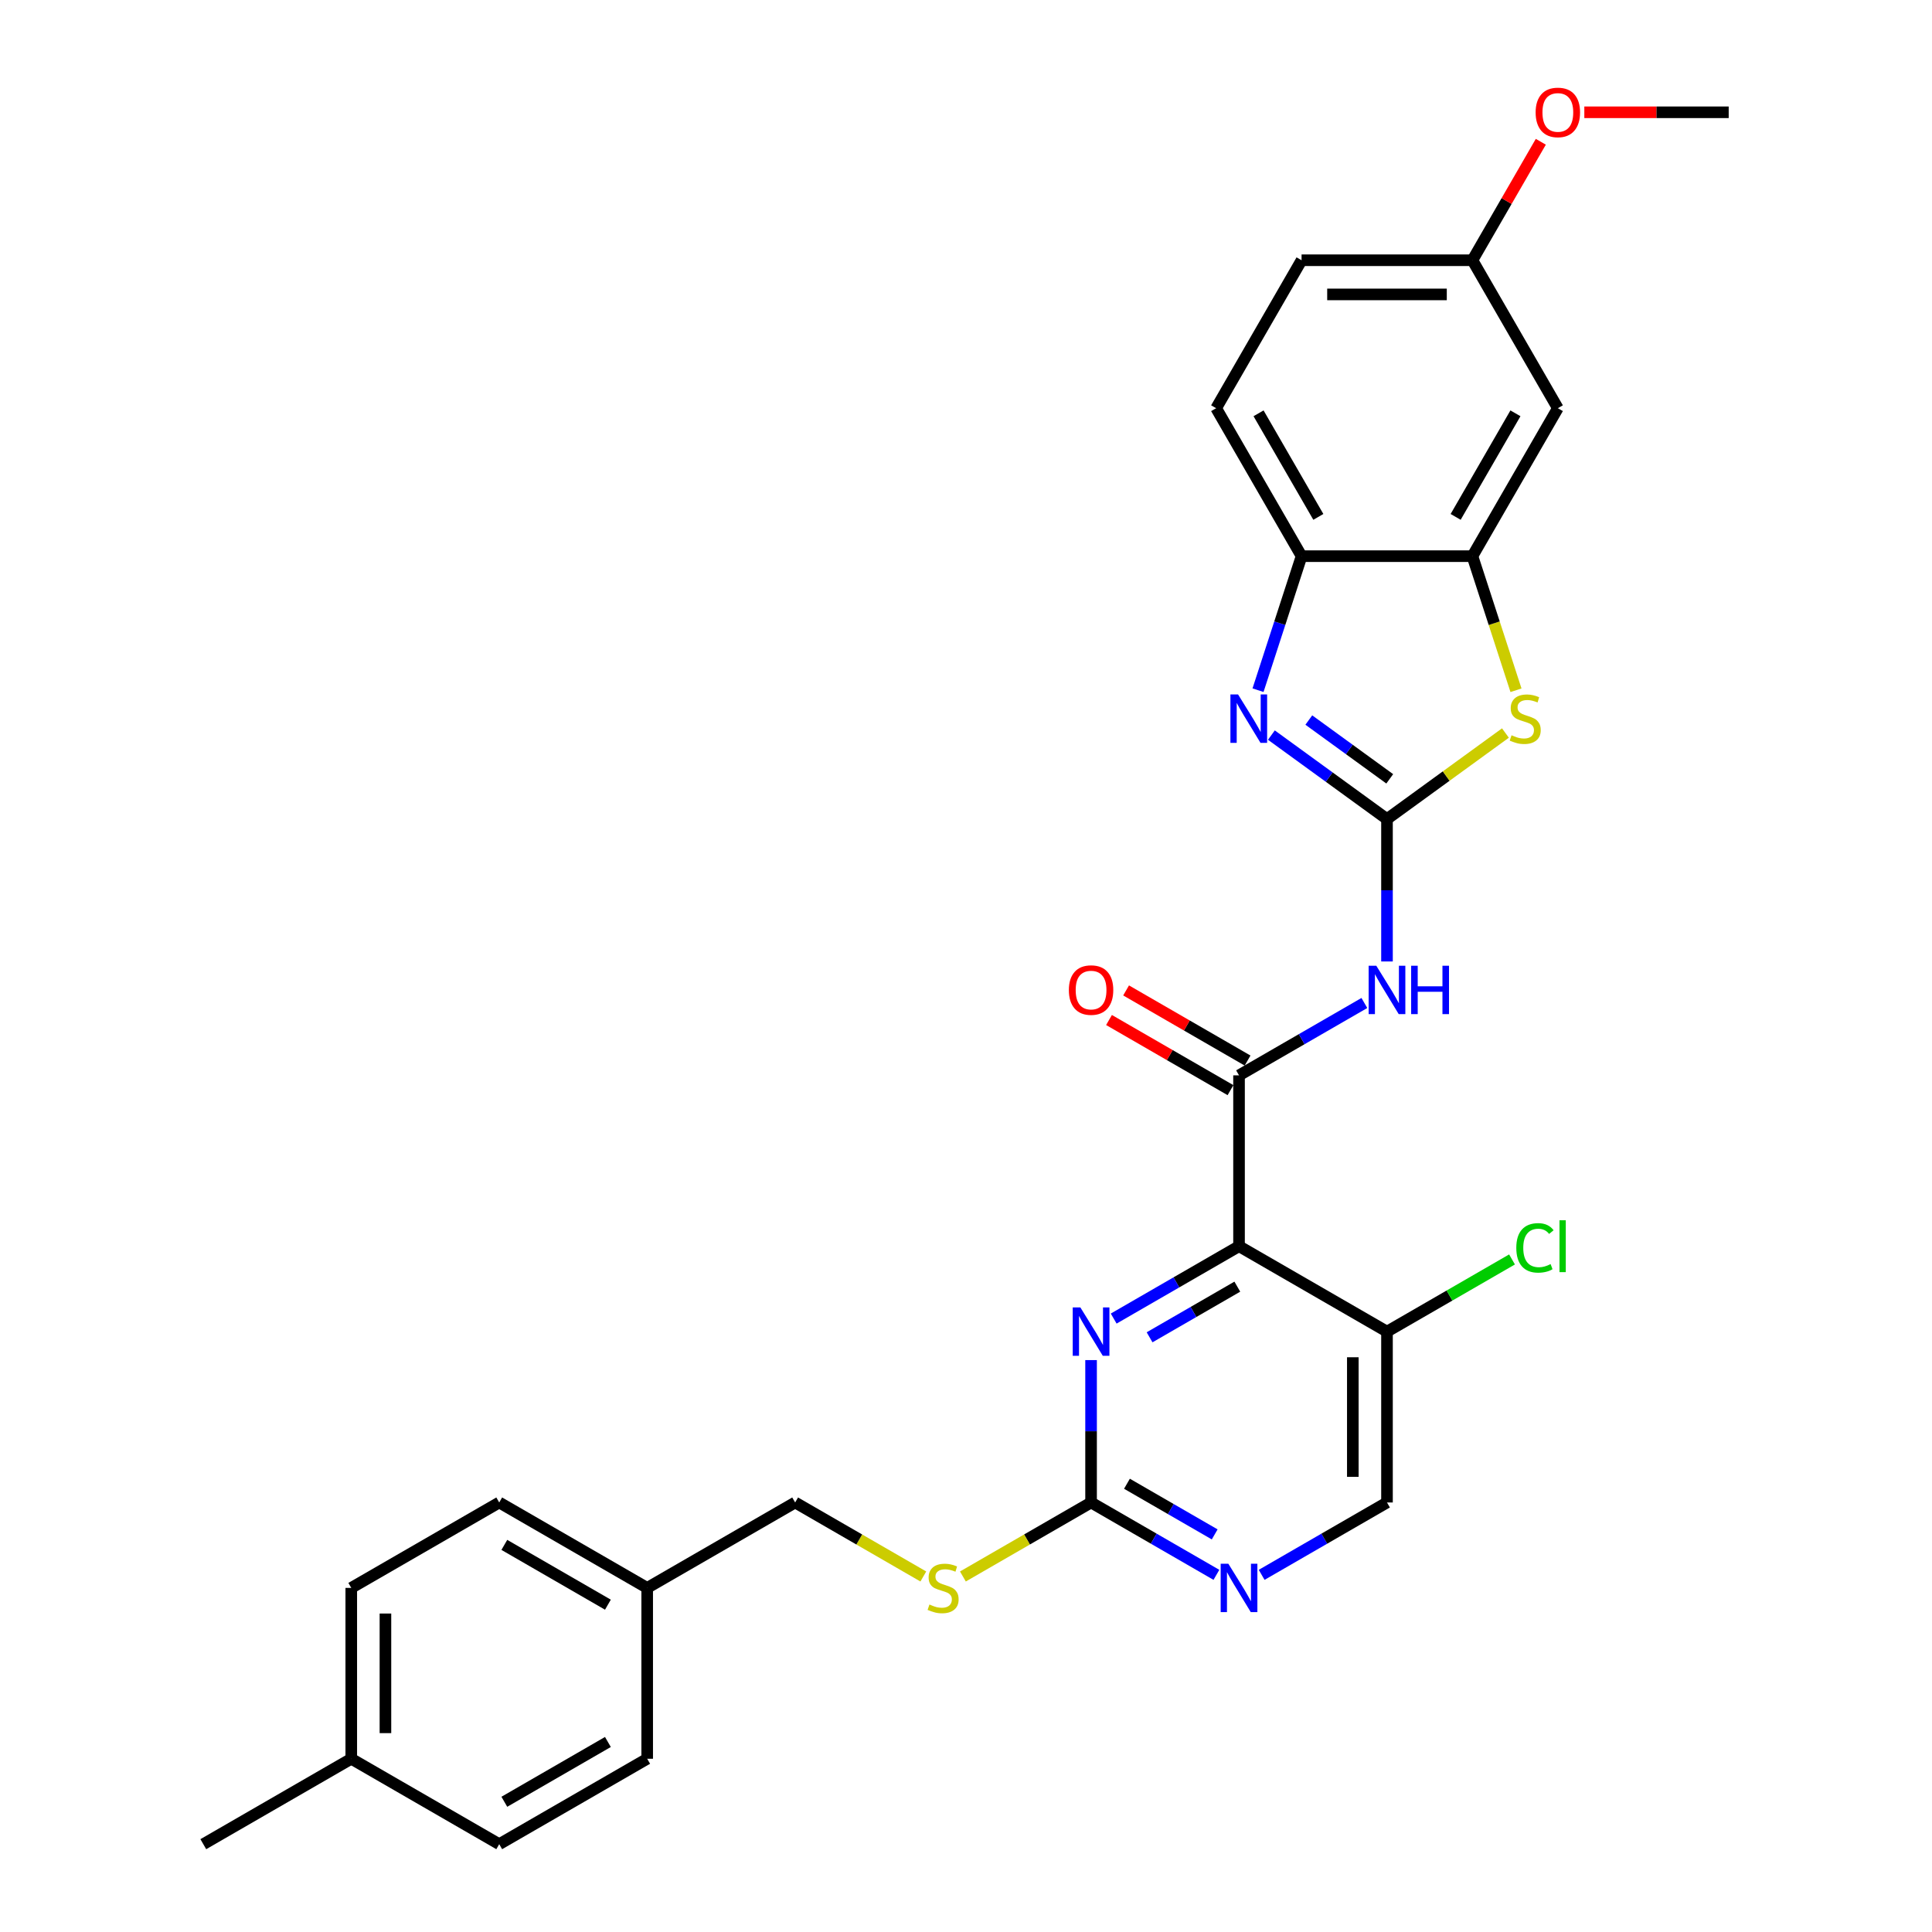 <?xml version='1.0' encoding='iso-8859-1'?>
<svg version='1.1' baseProfile='full'
              xmlns='http://www.w3.org/2000/svg'
                      xmlns:rdkit='http://www.rdkit.org/xml'
                      xmlns:xlink='http://www.w3.org/1999/xlink'
                  xml:space='preserve'
width='1000px' height='1000px' viewBox='0 0 1000 1000'>
<!-- END OF HEADER -->
<rect style='opacity:1.0;fill:#FFFFFF;stroke:none' width='1000' height='1000' x='0' y='0'> </rect>
<path class='bond-2' d='M 717.905,423.954 L 687.988,402.218' style='fill:none;fill-rule:evenodd;stroke:#000000;stroke-width:6px;stroke-linecap:butt;stroke-linejoin:miter;stroke-opacity:1' />
<path class='bond-2' d='M 687.988,402.218 L 658.071,380.481' style='fill:none;fill-rule:evenodd;stroke:#0000FF;stroke-width:6px;stroke-linecap:butt;stroke-linejoin:miter;stroke-opacity:1' />
<path class='bond-2' d='M 719.326,403.124 L 698.384,387.909' style='fill:none;fill-rule:evenodd;stroke:#000000;stroke-width:6px;stroke-linecap:butt;stroke-linejoin:miter;stroke-opacity:1' />
<path class='bond-2' d='M 698.384,387.909 L 677.442,372.694' style='fill:none;fill-rule:evenodd;stroke:#0000FF;stroke-width:6px;stroke-linecap:butt;stroke-linejoin:miter;stroke-opacity:1' />
<path class='bond-3' d='M 717.905,423.954 L 717.905,460.803' style='fill:none;fill-rule:evenodd;stroke:#000000;stroke-width:6px;stroke-linecap:butt;stroke-linejoin:miter;stroke-opacity:1' />
<path class='bond-3' d='M 717.905,460.803 L 717.905,497.653' style='fill:none;fill-rule:evenodd;stroke:#0000FF;stroke-width:6px;stroke-linecap:butt;stroke-linejoin:miter;stroke-opacity:1' />
<path class='bond-4' d='M 717.905,423.954 L 748.557,401.684' style='fill:none;fill-rule:evenodd;stroke:#000000;stroke-width:6px;stroke-linecap:butt;stroke-linejoin:miter;stroke-opacity:1' />
<path class='bond-4' d='M 748.557,401.684 L 779.208,379.415' style='fill:none;fill-rule:evenodd;stroke:#CCCC00;stroke-width:6px;stroke-linecap:butt;stroke-linejoin:miter;stroke-opacity:1' />
<path class='bond-0' d='M 641.321,645.034 L 641.321,556.602' style='fill:none;fill-rule:evenodd;stroke:#000000;stroke-width:6px;stroke-linecap:butt;stroke-linejoin:miter;stroke-opacity:1' />
<path class='bond-5' d='M 641.321,645.034 L 608.883,663.762' style='fill:none;fill-rule:evenodd;stroke:#000000;stroke-width:6px;stroke-linecap:butt;stroke-linejoin:miter;stroke-opacity:1' />
<path class='bond-5' d='M 608.883,663.762 L 576.445,682.49' style='fill:none;fill-rule:evenodd;stroke:#0000FF;stroke-width:6px;stroke-linecap:butt;stroke-linejoin:miter;stroke-opacity:1' />
<path class='bond-5' d='M 640.433,665.969 L 617.726,679.079' style='fill:none;fill-rule:evenodd;stroke:#000000;stroke-width:6px;stroke-linecap:butt;stroke-linejoin:miter;stroke-opacity:1' />
<path class='bond-5' d='M 617.726,679.079 L 595.02,692.188' style='fill:none;fill-rule:evenodd;stroke:#0000FF;stroke-width:6px;stroke-linecap:butt;stroke-linejoin:miter;stroke-opacity:1' />
<path class='bond-9' d='M 641.321,645.034 L 717.905,689.25' style='fill:none;fill-rule:evenodd;stroke:#000000;stroke-width:6px;stroke-linecap:butt;stroke-linejoin:miter;stroke-opacity:1' />
<path class='bond-1' d='M 641.321,556.602 L 673.759,537.874' style='fill:none;fill-rule:evenodd;stroke:#000000;stroke-width:6px;stroke-linecap:butt;stroke-linejoin:miter;stroke-opacity:1' />
<path class='bond-1' d='M 673.759,537.874 L 706.197,519.146' style='fill:none;fill-rule:evenodd;stroke:#0000FF;stroke-width:6px;stroke-linecap:butt;stroke-linejoin:miter;stroke-opacity:1' />
<path class='bond-12' d='M 645.743,548.943 L 614.304,530.792' style='fill:none;fill-rule:evenodd;stroke:#000000;stroke-width:6px;stroke-linecap:butt;stroke-linejoin:miter;stroke-opacity:1' />
<path class='bond-12' d='M 614.304,530.792 L 582.865,512.641' style='fill:none;fill-rule:evenodd;stroke:#FF0000;stroke-width:6px;stroke-linecap:butt;stroke-linejoin:miter;stroke-opacity:1' />
<path class='bond-12' d='M 636.899,564.26 L 605.461,546.109' style='fill:none;fill-rule:evenodd;stroke:#000000;stroke-width:6px;stroke-linecap:butt;stroke-linejoin:miter;stroke-opacity:1' />
<path class='bond-12' d='M 605.461,546.109 L 574.022,527.958' style='fill:none;fill-rule:evenodd;stroke:#FF0000;stroke-width:6px;stroke-linecap:butt;stroke-linejoin:miter;stroke-opacity:1' />
<path class='bond-8' d='M 651.149,357.242 L 662.419,322.556' style='fill:none;fill-rule:evenodd;stroke:#0000FF;stroke-width:6px;stroke-linecap:butt;stroke-linejoin:miter;stroke-opacity:1' />
<path class='bond-8' d='M 662.419,322.556 L 673.689,287.871' style='fill:none;fill-rule:evenodd;stroke:#000000;stroke-width:6px;stroke-linecap:butt;stroke-linejoin:miter;stroke-opacity:1' />
<path class='bond-6' d='M 784.673,357.277 L 773.397,322.574' style='fill:none;fill-rule:evenodd;stroke:#CCCC00;stroke-width:6px;stroke-linecap:butt;stroke-linejoin:miter;stroke-opacity:1' />
<path class='bond-6' d='M 773.397,322.574 L 762.121,287.871' style='fill:none;fill-rule:evenodd;stroke:#000000;stroke-width:6px;stroke-linecap:butt;stroke-linejoin:miter;stroke-opacity:1' />
<path class='bond-7' d='M 564.737,703.982 L 564.737,740.832' style='fill:none;fill-rule:evenodd;stroke:#0000FF;stroke-width:6px;stroke-linecap:butt;stroke-linejoin:miter;stroke-opacity:1' />
<path class='bond-7' d='M 564.737,740.832 L 564.737,777.682' style='fill:none;fill-rule:evenodd;stroke:#000000;stroke-width:6px;stroke-linecap:butt;stroke-linejoin:miter;stroke-opacity:1' />
<path class='bond-11' d='M 762.121,287.871 L 806.337,211.287' style='fill:none;fill-rule:evenodd;stroke:#000000;stroke-width:6px;stroke-linecap:butt;stroke-linejoin:miter;stroke-opacity:1' />
<path class='bond-11' d='M 753.437,267.54 L 784.388,213.931' style='fill:none;fill-rule:evenodd;stroke:#000000;stroke-width:6px;stroke-linecap:butt;stroke-linejoin:miter;stroke-opacity:1' />
<path class='bond-29' d='M 762.121,287.871 L 673.689,287.871' style='fill:none;fill-rule:evenodd;stroke:#000000;stroke-width:6px;stroke-linecap:butt;stroke-linejoin:miter;stroke-opacity:1' />
<path class='bond-13' d='M 564.737,777.682 L 531.565,796.833' style='fill:none;fill-rule:evenodd;stroke:#000000;stroke-width:6px;stroke-linecap:butt;stroke-linejoin:miter;stroke-opacity:1' />
<path class='bond-13' d='M 531.565,796.833 L 498.393,815.985' style='fill:none;fill-rule:evenodd;stroke:#CCCC00;stroke-width:6px;stroke-linecap:butt;stroke-linejoin:miter;stroke-opacity:1' />
<path class='bond-31' d='M 564.737,777.682 L 597.175,796.41' style='fill:none;fill-rule:evenodd;stroke:#000000;stroke-width:6px;stroke-linecap:butt;stroke-linejoin:miter;stroke-opacity:1' />
<path class='bond-31' d='M 597.175,796.41 L 629.613,815.138' style='fill:none;fill-rule:evenodd;stroke:#0000FF;stroke-width:6px;stroke-linecap:butt;stroke-linejoin:miter;stroke-opacity:1' />
<path class='bond-31' d='M 583.311,767.983 L 606.018,781.093' style='fill:none;fill-rule:evenodd;stroke:#000000;stroke-width:6px;stroke-linecap:butt;stroke-linejoin:miter;stroke-opacity:1' />
<path class='bond-31' d='M 606.018,781.093 L 628.724,794.202' style='fill:none;fill-rule:evenodd;stroke:#0000FF;stroke-width:6px;stroke-linecap:butt;stroke-linejoin:miter;stroke-opacity:1' />
<path class='bond-15' d='M 673.689,287.871 L 629.473,211.287' style='fill:none;fill-rule:evenodd;stroke:#000000;stroke-width:6px;stroke-linecap:butt;stroke-linejoin:miter;stroke-opacity:1' />
<path class='bond-15' d='M 682.374,267.54 L 651.423,213.931' style='fill:none;fill-rule:evenodd;stroke:#000000;stroke-width:6px;stroke-linecap:butt;stroke-linejoin:miter;stroke-opacity:1' />
<path class='bond-14' d='M 717.905,689.25 L 717.905,777.682' style='fill:none;fill-rule:evenodd;stroke:#000000;stroke-width:6px;stroke-linecap:butt;stroke-linejoin:miter;stroke-opacity:1' />
<path class='bond-14' d='M 700.219,702.514 L 700.219,764.417' style='fill:none;fill-rule:evenodd;stroke:#000000;stroke-width:6px;stroke-linecap:butt;stroke-linejoin:miter;stroke-opacity:1' />
<path class='bond-17' d='M 717.905,689.25 L 750.264,670.567' style='fill:none;fill-rule:evenodd;stroke:#000000;stroke-width:6px;stroke-linecap:butt;stroke-linejoin:miter;stroke-opacity:1' />
<path class='bond-17' d='M 750.264,670.567 L 782.622,651.885' style='fill:none;fill-rule:evenodd;stroke:#00CC00;stroke-width:6px;stroke-linecap:butt;stroke-linejoin:miter;stroke-opacity:1' />
<path class='bond-10' d='M 653.029,815.138 L 685.467,796.41' style='fill:none;fill-rule:evenodd;stroke:#0000FF;stroke-width:6px;stroke-linecap:butt;stroke-linejoin:miter;stroke-opacity:1' />
<path class='bond-10' d='M 685.467,796.41 L 717.905,777.682' style='fill:none;fill-rule:evenodd;stroke:#000000;stroke-width:6px;stroke-linecap:butt;stroke-linejoin:miter;stroke-opacity:1' />
<path class='bond-16' d='M 806.337,211.287 L 762.121,134.702' style='fill:none;fill-rule:evenodd;stroke:#000000;stroke-width:6px;stroke-linecap:butt;stroke-linejoin:miter;stroke-opacity:1' />
<path class='bond-18' d='M 477.912,815.985 L 444.74,796.833' style='fill:none;fill-rule:evenodd;stroke:#CCCC00;stroke-width:6px;stroke-linecap:butt;stroke-linejoin:miter;stroke-opacity:1' />
<path class='bond-18' d='M 444.74,796.833 L 411.568,777.682' style='fill:none;fill-rule:evenodd;stroke:#000000;stroke-width:6px;stroke-linecap:butt;stroke-linejoin:miter;stroke-opacity:1' />
<path class='bond-20' d='M 629.473,211.287 L 673.689,134.702' style='fill:none;fill-rule:evenodd;stroke:#000000;stroke-width:6px;stroke-linecap:butt;stroke-linejoin:miter;stroke-opacity:1' />
<path class='bond-26' d='M 762.121,134.702 L 779.823,104.042' style='fill:none;fill-rule:evenodd;stroke:#000000;stroke-width:6px;stroke-linecap:butt;stroke-linejoin:miter;stroke-opacity:1' />
<path class='bond-26' d='M 779.823,104.042 L 797.525,73.381' style='fill:none;fill-rule:evenodd;stroke:#FF0000;stroke-width:6px;stroke-linecap:butt;stroke-linejoin:miter;stroke-opacity:1' />
<path class='bond-30' d='M 762.121,134.702 L 673.689,134.702' style='fill:none;fill-rule:evenodd;stroke:#000000;stroke-width:6px;stroke-linecap:butt;stroke-linejoin:miter;stroke-opacity:1' />
<path class='bond-30' d='M 748.857,152.389 L 686.954,152.389' style='fill:none;fill-rule:evenodd;stroke:#000000;stroke-width:6px;stroke-linecap:butt;stroke-linejoin:miter;stroke-opacity:1' />
<path class='bond-19' d='M 411.568,777.682 L 334.984,821.898' style='fill:none;fill-rule:evenodd;stroke:#000000;stroke-width:6px;stroke-linecap:butt;stroke-linejoin:miter;stroke-opacity:1' />
<path class='bond-22' d='M 334.984,821.898 L 334.984,910.329' style='fill:none;fill-rule:evenodd;stroke:#000000;stroke-width:6px;stroke-linecap:butt;stroke-linejoin:miter;stroke-opacity:1' />
<path class='bond-23' d='M 334.984,821.898 L 258.399,777.682' style='fill:none;fill-rule:evenodd;stroke:#000000;stroke-width:6px;stroke-linecap:butt;stroke-linejoin:miter;stroke-opacity:1' />
<path class='bond-23' d='M 314.653,830.582 L 261.044,799.631' style='fill:none;fill-rule:evenodd;stroke:#000000;stroke-width:6px;stroke-linecap:butt;stroke-linejoin:miter;stroke-opacity:1' />
<path class='bond-21' d='M 181.815,910.329 L 181.815,821.898' style='fill:none;fill-rule:evenodd;stroke:#000000;stroke-width:6px;stroke-linecap:butt;stroke-linejoin:miter;stroke-opacity:1' />
<path class='bond-21' d='M 199.501,897.065 L 199.501,835.162' style='fill:none;fill-rule:evenodd;stroke:#000000;stroke-width:6px;stroke-linecap:butt;stroke-linejoin:miter;stroke-opacity:1' />
<path class='bond-27' d='M 181.815,910.329 L 105.231,954.545' style='fill:none;fill-rule:evenodd;stroke:#000000;stroke-width:6px;stroke-linecap:butt;stroke-linejoin:miter;stroke-opacity:1' />
<path class='bond-32' d='M 181.815,910.329 L 258.399,954.545' style='fill:none;fill-rule:evenodd;stroke:#000000;stroke-width:6px;stroke-linecap:butt;stroke-linejoin:miter;stroke-opacity:1' />
<path class='bond-25' d='M 334.984,910.329 L 258.399,954.545' style='fill:none;fill-rule:evenodd;stroke:#000000;stroke-width:6px;stroke-linecap:butt;stroke-linejoin:miter;stroke-opacity:1' />
<path class='bond-25' d='M 314.653,901.645 L 261.044,932.596' style='fill:none;fill-rule:evenodd;stroke:#000000;stroke-width:6px;stroke-linecap:butt;stroke-linejoin:miter;stroke-opacity:1' />
<path class='bond-24' d='M 258.399,777.682 L 181.815,821.898' style='fill:none;fill-rule:evenodd;stroke:#000000;stroke-width:6px;stroke-linecap:butt;stroke-linejoin:miter;stroke-opacity:1' />
<path class='bond-28' d='M 820.044,58.118 L 857.407,58.118' style='fill:none;fill-rule:evenodd;stroke:#FF0000;stroke-width:6px;stroke-linecap:butt;stroke-linejoin:miter;stroke-opacity:1' />
<path class='bond-28' d='M 857.407,58.118 L 894.769,58.118' style='fill:none;fill-rule:evenodd;stroke:#000000;stroke-width:6px;stroke-linecap:butt;stroke-linejoin:miter;stroke-opacity:1' />
<path  class='atom-3' d='M 640.827 359.453
L 649.033 372.718
Q 649.847 374.026, 651.155 376.396
Q 652.464 378.766, 652.535 378.908
L 652.535 359.453
L 655.86 359.453
L 655.86 384.497
L 652.429 384.497
L 643.621 369.994
Q 642.595 368.296, 641.499 366.35
Q 640.437 364.405, 640.119 363.804
L 640.119 384.497
L 636.865 384.497
L 636.865 359.453
L 640.827 359.453
' fill='#0000FF'/>
<path  class='atom-4' d='M 712.369 499.864
L 720.576 513.129
Q 721.39 514.437, 722.698 516.807
Q 724.007 519.177, 724.078 519.319
L 724.078 499.864
L 727.403 499.864
L 727.403 524.908
L 723.972 524.908
L 715.164 510.405
Q 714.138 508.707, 713.042 506.761
Q 711.98 504.816, 711.662 504.215
L 711.662 524.908
L 708.408 524.908
L 708.408 499.864
L 712.369 499.864
' fill='#0000FF'/>
<path  class='atom-4' d='M 730.41 499.864
L 733.805 499.864
L 733.805 510.511
L 746.61 510.511
L 746.61 499.864
L 750.006 499.864
L 750.006 524.908
L 746.61 524.908
L 746.61 513.341
L 733.805 513.341
L 733.805 524.908
L 730.41 524.908
L 730.41 499.864
' fill='#0000FF'/>
<path  class='atom-5' d='M 782.374 380.57
Q 782.657 380.676, 783.824 381.172
Q 784.991 381.667, 786.265 381.985
Q 787.574 382.268, 788.847 382.268
Q 791.217 382.268, 792.596 381.136
Q 793.976 379.969, 793.976 377.953
Q 793.976 376.573, 793.269 375.724
Q 792.596 374.875, 791.535 374.415
Q 790.474 373.956, 788.705 373.425
Q 786.477 372.753, 785.133 372.116
Q 783.824 371.48, 782.869 370.135
Q 781.949 368.791, 781.949 366.527
Q 781.949 363.379, 784.072 361.434
Q 786.229 359.488, 790.474 359.488
Q 793.375 359.488, 796.664 360.868
L 795.851 363.591
Q 792.844 362.353, 790.58 362.353
Q 788.139 362.353, 786.795 363.379
Q 785.451 364.37, 785.487 366.103
Q 785.487 367.447, 786.159 368.261
Q 786.866 369.074, 787.856 369.534
Q 788.882 369.994, 790.58 370.524
Q 792.844 371.232, 794.188 371.939
Q 795.532 372.647, 796.487 374.097
Q 797.478 375.512, 797.478 377.953
Q 797.478 381.419, 795.143 383.294
Q 792.844 385.133, 788.988 385.133
Q 786.76 385.133, 785.062 384.638
Q 783.4 384.178, 781.419 383.365
L 782.374 380.57
' fill='#CCCC00'/>
<path  class='atom-6' d='M 559.201 676.728
L 567.407 689.992
Q 568.221 691.301, 569.53 693.671
Q 570.838 696.041, 570.909 696.183
L 570.909 676.728
L 574.234 676.728
L 574.234 701.772
L 570.803 701.772
L 561.995 687.269
Q 560.969 685.571, 559.873 683.625
Q 558.812 681.68, 558.493 681.078
L 558.493 701.772
L 555.239 701.772
L 555.239 676.728
L 559.201 676.728
' fill='#0000FF'/>
<path  class='atom-11' d='M 635.785 809.376
L 643.992 822.64
Q 644.805 823.949, 646.114 826.319
Q 647.423 828.689, 647.494 828.831
L 647.494 809.376
L 650.819 809.376
L 650.819 834.419
L 647.387 834.419
L 638.58 819.917
Q 637.554 818.219, 636.457 816.273
Q 635.396 814.328, 635.078 813.726
L 635.078 834.419
L 631.823 834.419
L 631.823 809.376
L 635.785 809.376
' fill='#0000FF'/>
<path  class='atom-13' d='M 553.241 512.456
Q 553.241 506.443, 556.212 503.083
Q 559.183 499.722, 564.737 499.722
Q 570.29 499.722, 573.262 503.083
Q 576.233 506.443, 576.233 512.456
Q 576.233 518.541, 573.226 522.007
Q 570.219 525.438, 564.737 525.438
Q 559.219 525.438, 556.212 522.007
Q 553.241 518.576, 553.241 512.456
M 564.737 522.608
Q 568.557 522.608, 570.609 520.062
Q 572.696 517.479, 572.696 512.456
Q 572.696 507.54, 570.609 505.064
Q 568.557 502.552, 564.737 502.552
Q 560.916 502.552, 558.829 505.028
Q 556.778 507.504, 556.778 512.456
Q 556.778 517.515, 558.829 520.062
Q 560.916 522.608, 564.737 522.608
' fill='#FF0000'/>
<path  class='atom-14' d='M 481.078 830.493
Q 481.361 830.599, 482.528 831.094
Q 483.695 831.59, 484.969 831.908
Q 486.278 832.191, 487.551 832.191
Q 489.921 832.191, 491.301 831.059
Q 492.68 829.892, 492.68 827.876
Q 492.68 826.496, 491.973 825.647
Q 491.301 824.798, 490.239 824.338
Q 489.178 823.878, 487.41 823.348
Q 485.181 822.676, 483.837 822.039
Q 482.528 821.402, 481.573 820.058
Q 480.653 818.714, 480.653 816.45
Q 480.653 813.302, 482.776 811.356
Q 484.933 809.411, 489.178 809.411
Q 492.079 809.411, 495.368 810.79
L 494.555 813.514
Q 491.548 812.276, 489.284 812.276
Q 486.844 812.276, 485.499 813.302
Q 484.155 814.292, 484.191 816.026
Q 484.191 817.37, 484.863 818.183
Q 485.57 818.997, 486.561 819.457
Q 487.586 819.917, 489.284 820.447
Q 491.548 821.155, 492.892 821.862
Q 494.236 822.57, 495.192 824.02
Q 496.182 825.435, 496.182 827.876
Q 496.182 831.342, 493.847 833.217
Q 491.548 835.056, 487.693 835.056
Q 485.464 835.056, 483.766 834.561
Q 482.104 834.101, 480.123 833.288
L 481.078 830.493
' fill='#CCCC00'/>
<path  class='atom-18' d='M 784.833 645.9
Q 784.833 639.675, 787.733 636.42
Q 790.669 633.131, 796.223 633.131
Q 801.387 633.131, 804.146 636.774
L 801.812 638.684
Q 799.796 636.031, 796.223 636.031
Q 792.438 636.031, 790.422 638.578
Q 788.441 641.09, 788.441 645.9
Q 788.441 650.852, 790.493 653.399
Q 792.58 655.946, 796.612 655.946
Q 799.371 655.946, 802.59 654.284
L 803.58 656.937
Q 802.272 657.786, 800.291 658.281
Q 798.31 658.776, 796.117 658.776
Q 790.669 658.776, 787.733 655.451
Q 784.833 652.126, 784.833 645.9
' fill='#00CC00'/>
<path  class='atom-18' d='M 807.188 631.61
L 810.443 631.61
L 810.443 658.458
L 807.188 658.458
L 807.188 631.61
' fill='#00CC00'/>
<path  class='atom-27' d='M 794.841 58.189
Q 794.841 52.175, 797.812 48.815
Q 800.784 45.455, 806.337 45.455
Q 811.891 45.455, 814.862 48.815
Q 817.833 52.175, 817.833 58.189
Q 817.833 64.273, 814.827 67.739
Q 811.82 71.171, 806.337 71.171
Q 800.819 71.171, 797.812 67.739
Q 794.841 64.308, 794.841 58.189
M 806.337 68.341
Q 810.158 68.341, 812.209 65.794
Q 814.296 63.212, 814.296 58.189
Q 814.296 53.272, 812.209 50.796
Q 810.158 48.284, 806.337 48.284
Q 802.517 48.284, 800.43 50.761
Q 798.378 53.237, 798.378 58.189
Q 798.378 63.247, 800.43 65.794
Q 802.517 68.341, 806.337 68.341
' fill='#FF0000'/>
</svg>
